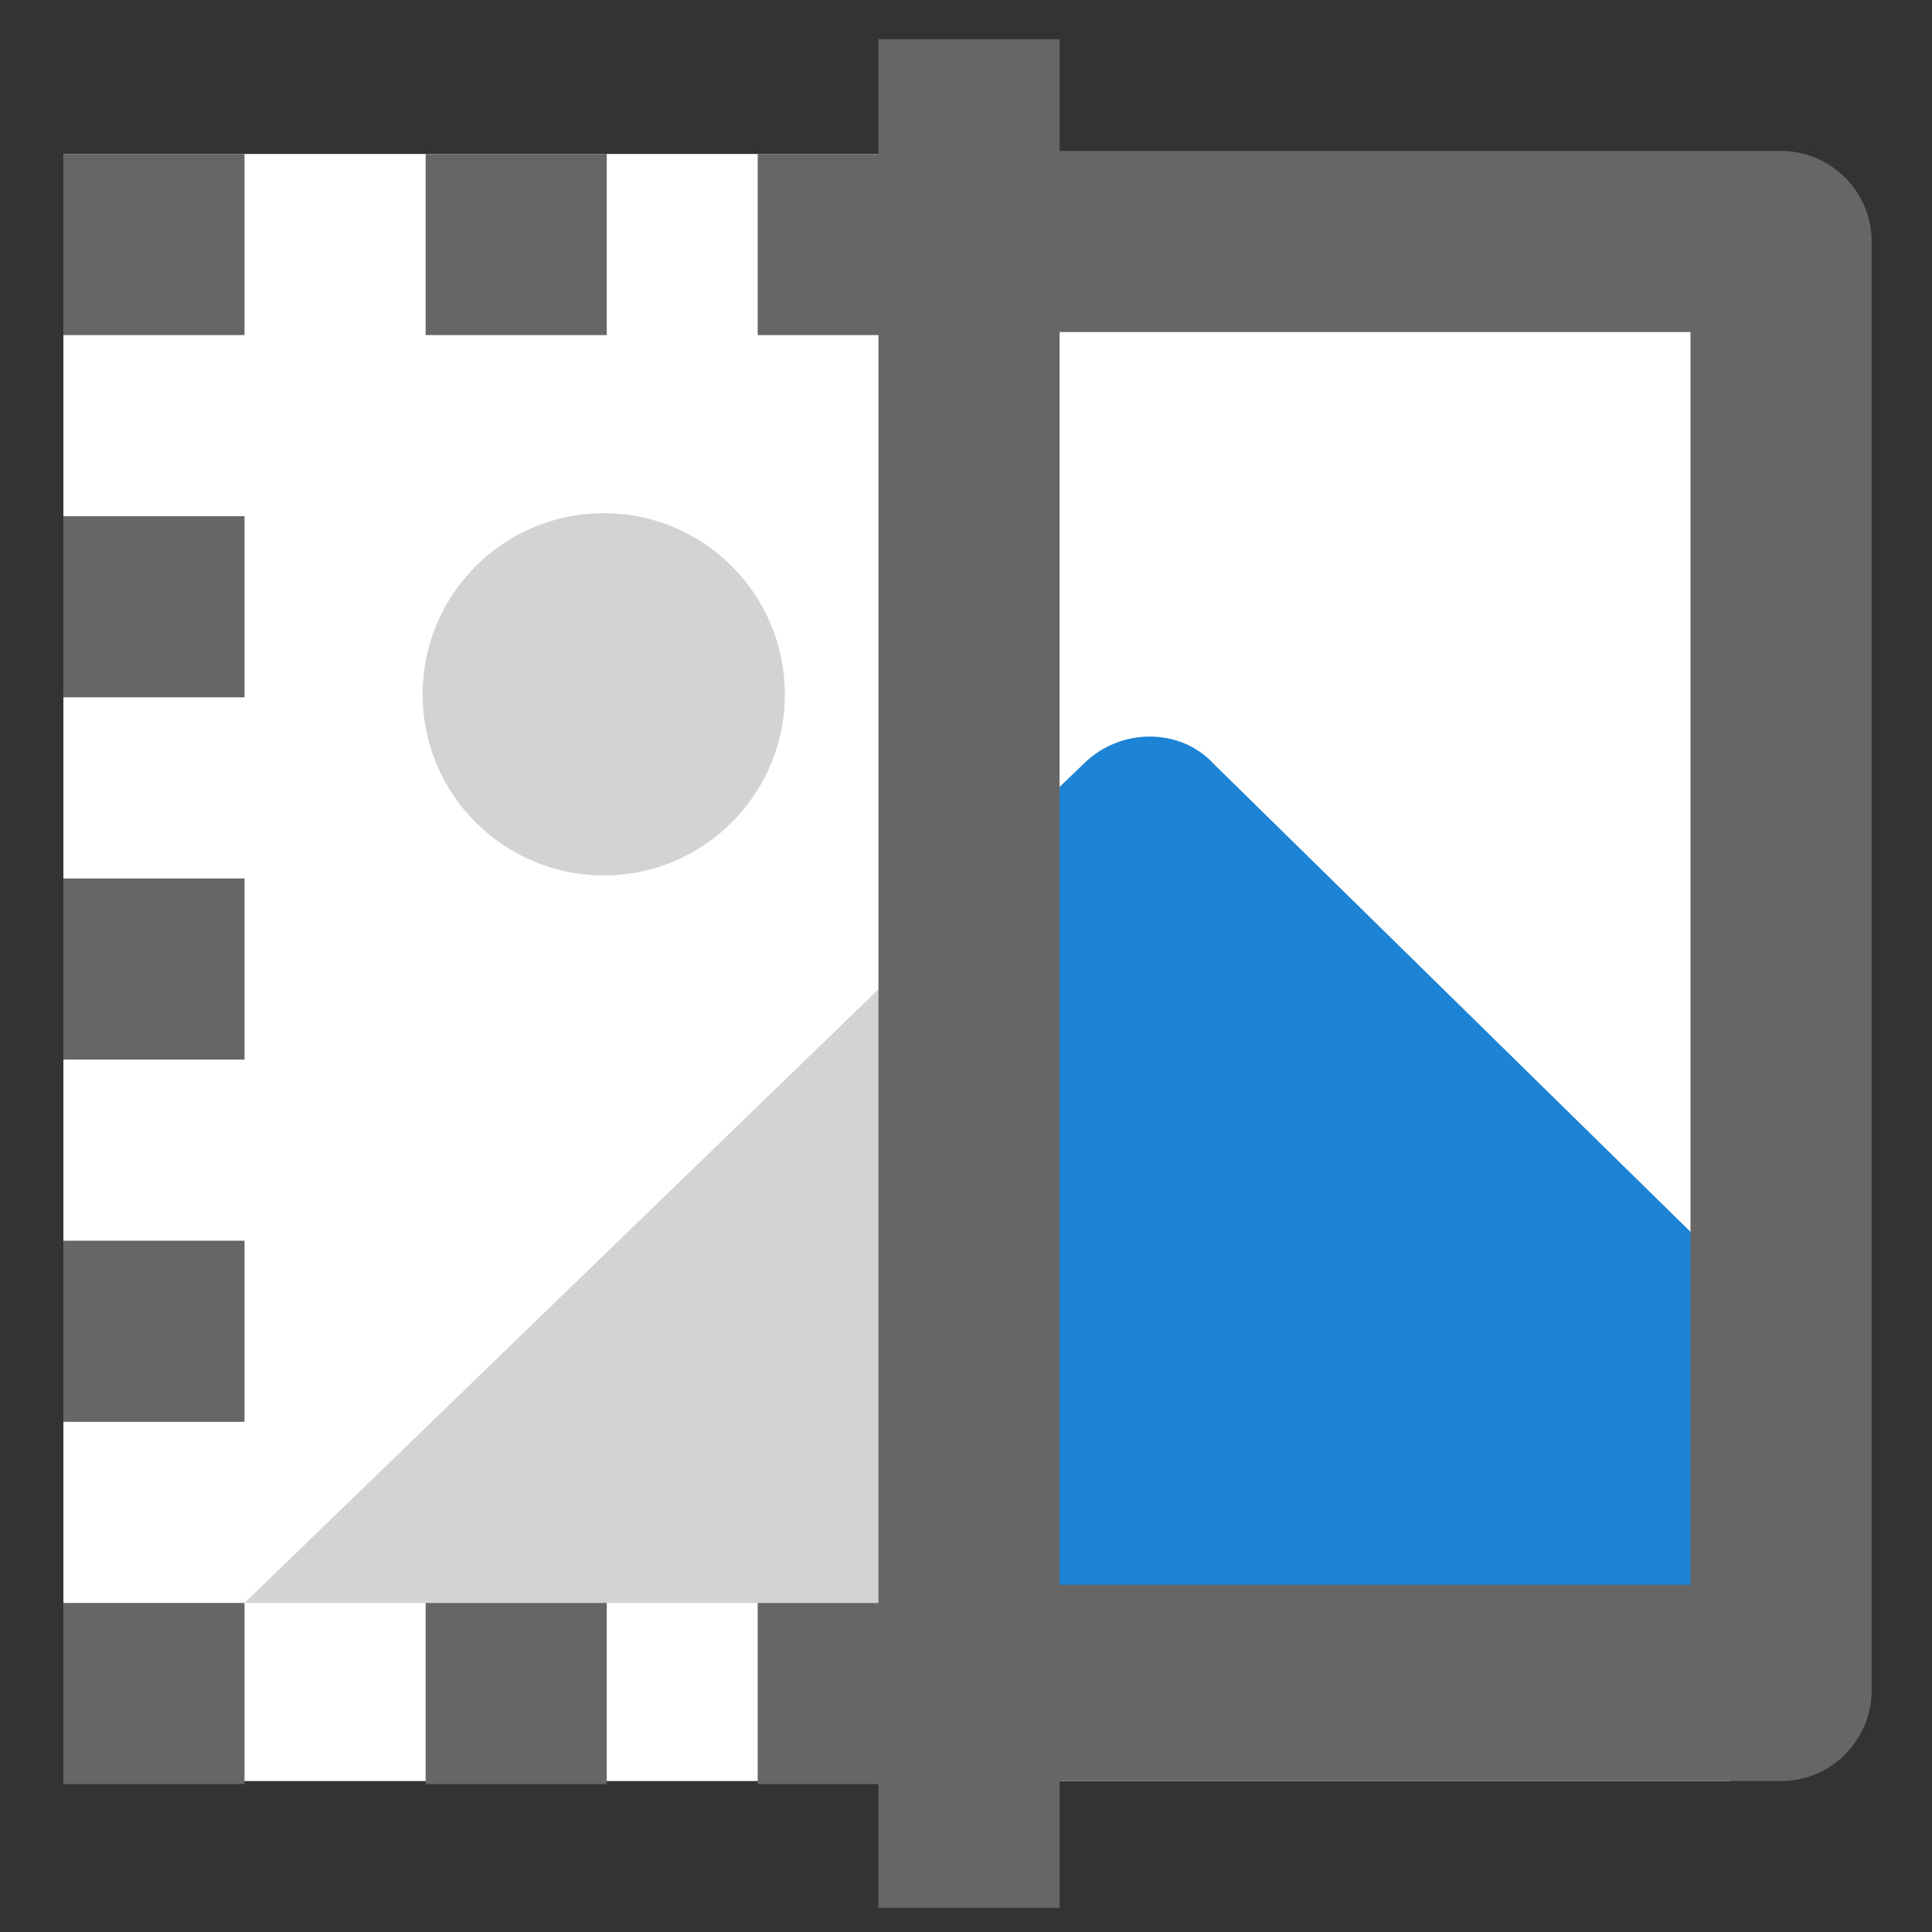 <svg xmlns="http://www.w3.org/2000/svg" viewBox="0 0 64 64" width="64" height="64">
  <rect x="0" y="0" width="64" height="64" fill="#333333" stroke="none"/>
  <path fill="#fff" d="M2.1 5.1h55.2V59H2.1z"/>
  <path fill="#1d83d4" d="M40.2 25.3c-1.1-1.2-3.1-1.2-4.3 0l-2.5 2.4v26.1h22.9V41.1L40.2 25.3z"/>
  <path fill="#666" d="M59 5H33.5v6H56v41.5H33.5V59H59c1.7 0 3-1.4 3-3V8c0-1.7-1.4-3-3-3z"/>
  <circle fill="#d3d3d3" cx="20" cy="23" r="6"/>
  <path fill="#d3d3d3" d="M33.1 53.1V28.9l-25 24.2z"/>
  <path fill="#666" d="M2.1 59.1v-6h6v6h-6zm0-12v-6h6v6h-6zm0-12v-6h6v6h-6zm0-12v-6h6v6h-6zm0-12v-6h6v6h-6zm12 0v-6h6v6h-6zm15 52V1.3h6v61.9h-6zm-15-4v-6h6v6h-6zm11-48v-6h6v6h-6zm0 48v-6h6v6h-6z"/>
</svg>